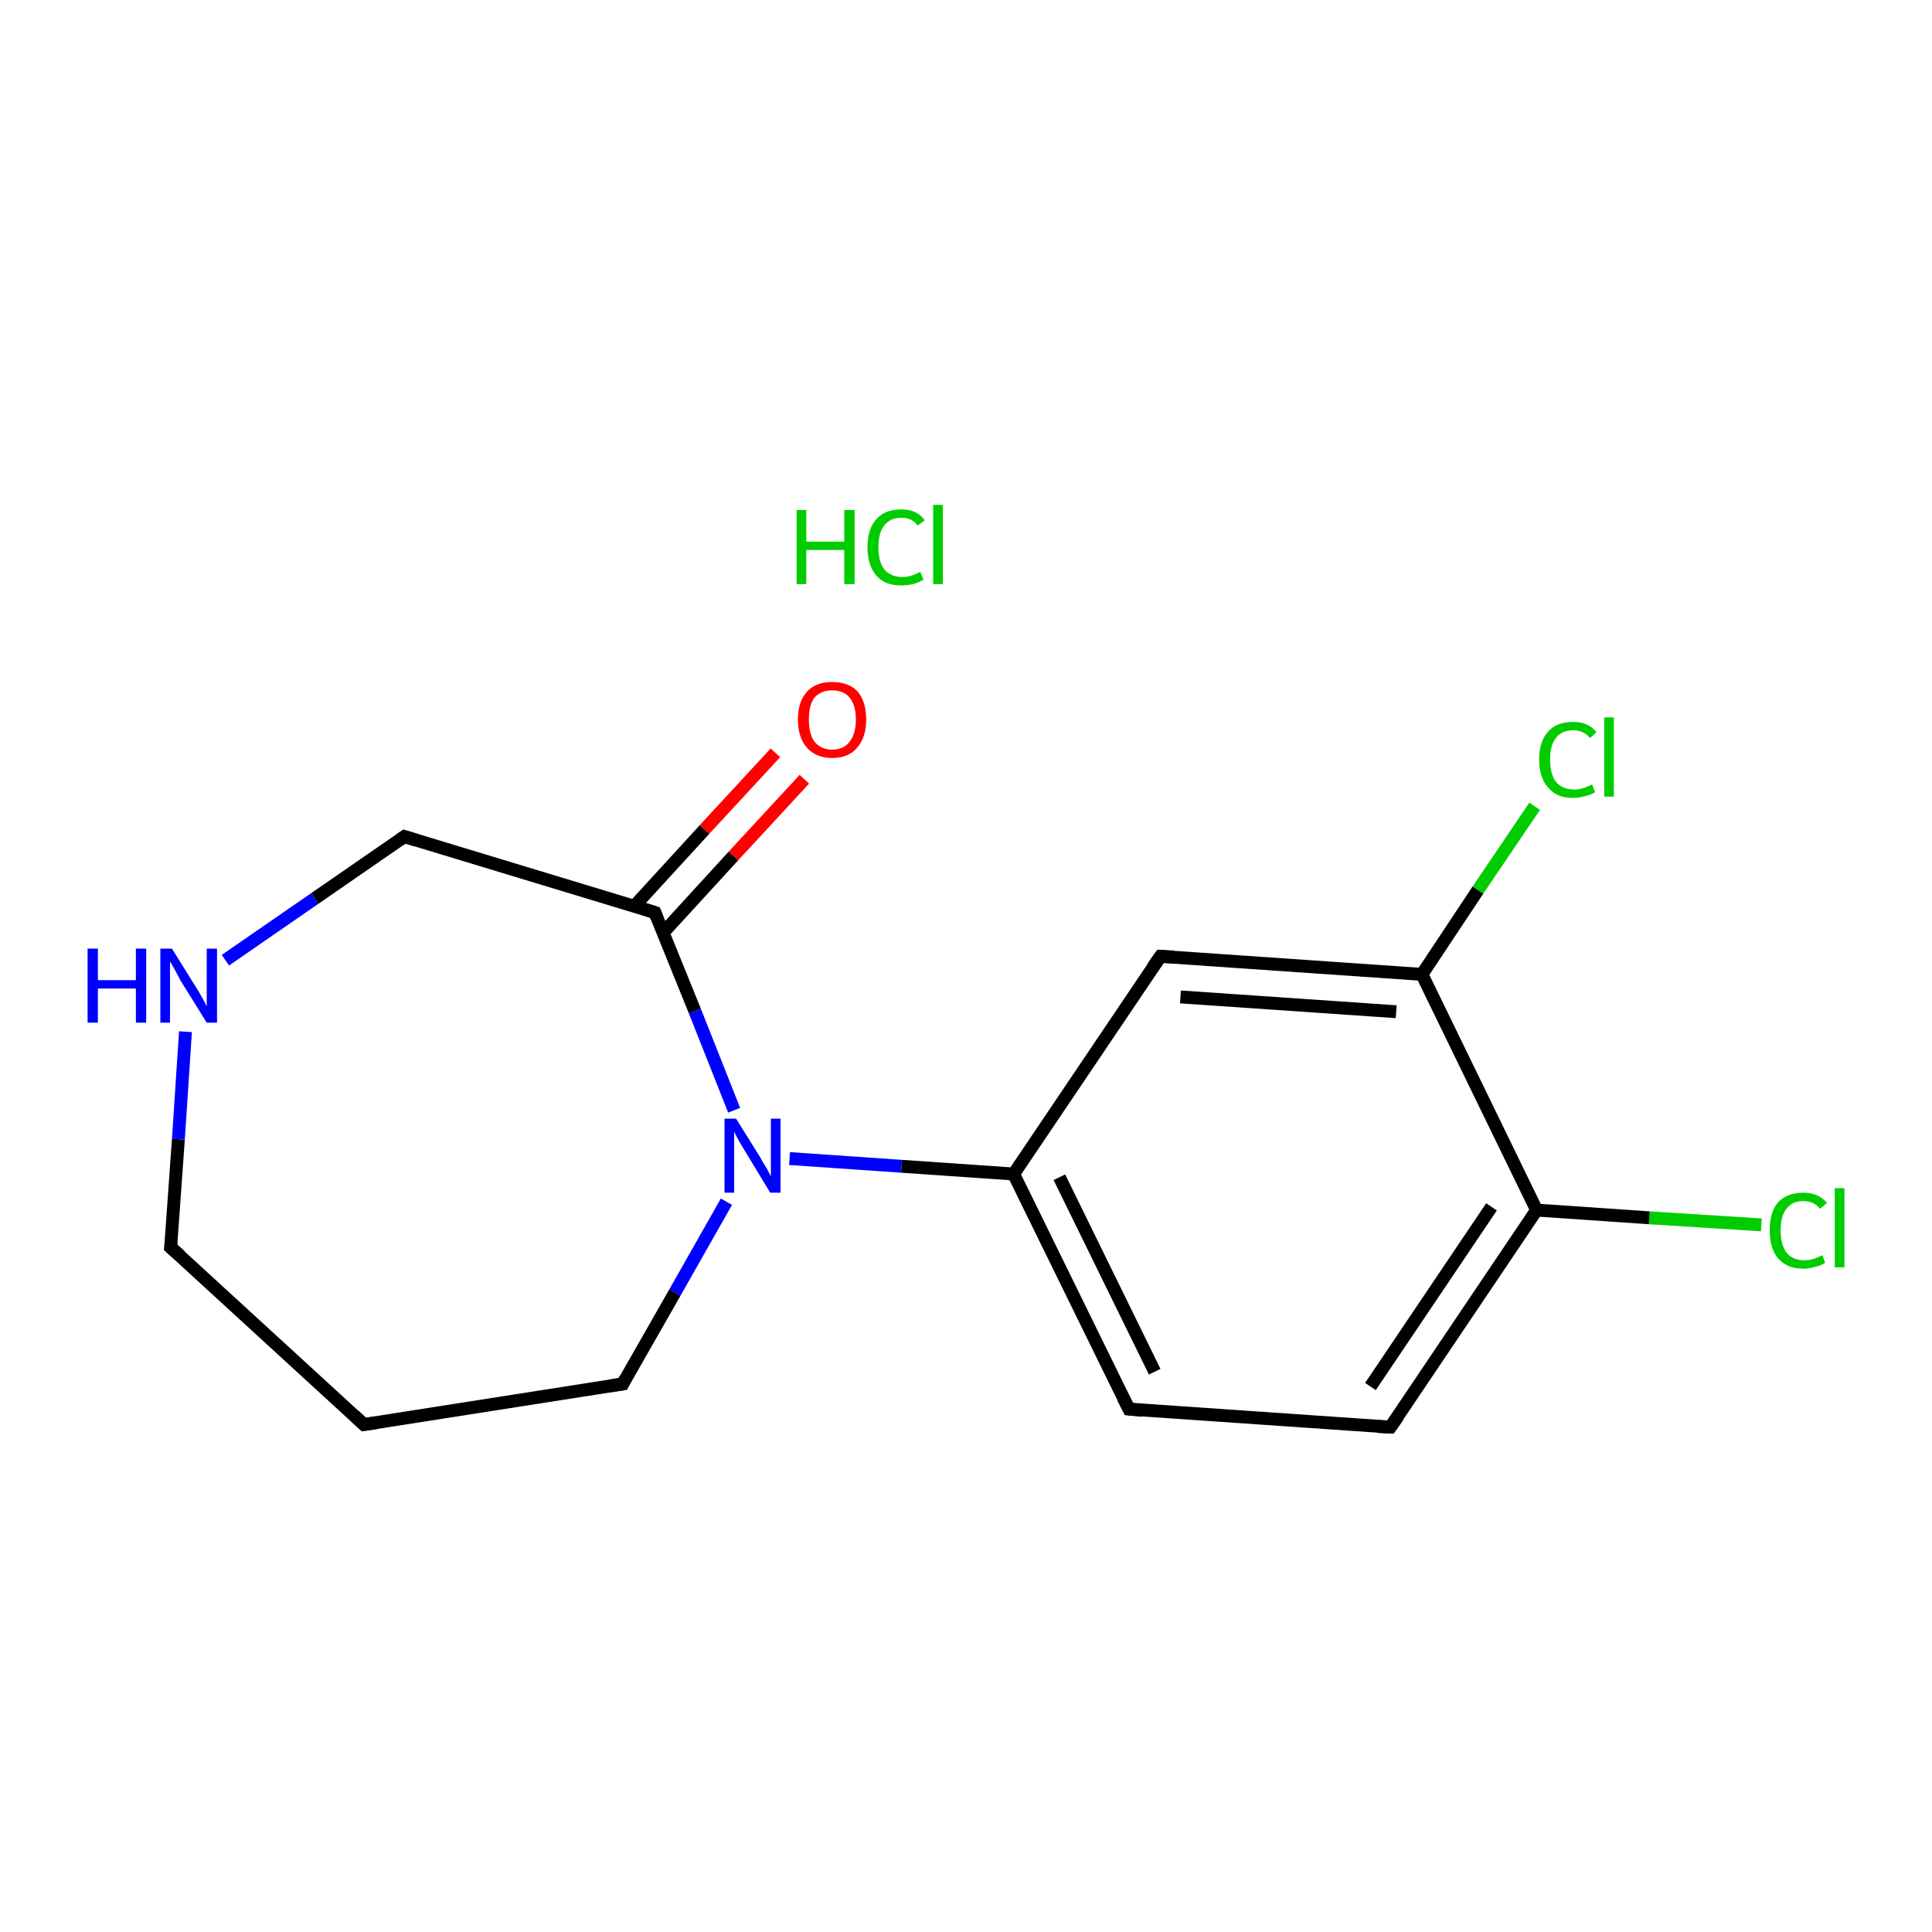 <?xml version='1.0' encoding='iso-8859-1'?>
<svg version='1.1' baseProfile='full'
              xmlns='http://www.w3.org/2000/svg'
                      xmlns:rdkit='http://www.rdkit.org/xml'
                      xmlns:xlink='http://www.w3.org/1999/xlink'
                  xml:space='preserve'
width='300px' height='300px' viewBox='0 0 300 300'>
<!-- END OF HEADER -->
<rect style='opacity:1.0;fill:#FFFFFF;stroke:none' width='300.0' height='300.0' x='0.0' y='0.0'> </rect>
<path class='bond-0 atom-1 atom-2' d='M 273.5,190.2 L 256.1,189.1' style='fill:none;fill-rule:evenodd;stroke:#00CC00;stroke-width:2.0px;stroke-linecap:butt;stroke-linejoin:miter;stroke-opacity:1' />
<path class='bond-0 atom-1 atom-2' d='M 256.1,189.1 L 238.6,187.9' style='fill:none;fill-rule:evenodd;stroke:#000000;stroke-width:2.0px;stroke-linecap:butt;stroke-linejoin:miter;stroke-opacity:1' />
<path class='bond-1 atom-2 atom-3' d='M 238.6,187.9 L 215.9,221.6' style='fill:none;fill-rule:evenodd;stroke:#000000;stroke-width:2.0px;stroke-linecap:butt;stroke-linejoin:miter;stroke-opacity:1' />
<path class='bond-1 atom-2 atom-3' d='M 231.6,187.4 L 212.8,215.3' style='fill:none;fill-rule:evenodd;stroke:#000000;stroke-width:2.0px;stroke-linecap:butt;stroke-linejoin:miter;stroke-opacity:1' />
<path class='bond-2 atom-3 atom-4' d='M 215.9,221.6 L 175.3,218.8' style='fill:none;fill-rule:evenodd;stroke:#000000;stroke-width:2.0px;stroke-linecap:butt;stroke-linejoin:miter;stroke-opacity:1' />
<path class='bond-3 atom-4 atom-5' d='M 175.3,218.8 L 157.4,182.3' style='fill:none;fill-rule:evenodd;stroke:#000000;stroke-width:2.0px;stroke-linecap:butt;stroke-linejoin:miter;stroke-opacity:1' />
<path class='bond-3 atom-4 atom-5' d='M 179.3,213.0 L 164.5,182.8' style='fill:none;fill-rule:evenodd;stroke:#000000;stroke-width:2.0px;stroke-linecap:butt;stroke-linejoin:miter;stroke-opacity:1' />
<path class='bond-4 atom-5 atom-6' d='M 157.4,182.3 L 180.2,148.5' style='fill:none;fill-rule:evenodd;stroke:#000000;stroke-width:2.0px;stroke-linecap:butt;stroke-linejoin:miter;stroke-opacity:1' />
<path class='bond-5 atom-6 atom-7' d='M 180.2,148.5 L 220.8,151.3' style='fill:none;fill-rule:evenodd;stroke:#000000;stroke-width:2.0px;stroke-linecap:butt;stroke-linejoin:miter;stroke-opacity:1' />
<path class='bond-5 atom-6 atom-7' d='M 183.3,154.8 L 216.8,157.1' style='fill:none;fill-rule:evenodd;stroke:#000000;stroke-width:2.0px;stroke-linecap:butt;stroke-linejoin:miter;stroke-opacity:1' />
<path class='bond-6 atom-7 atom-8' d='M 220.8,151.3 L 229.5,138.2' style='fill:none;fill-rule:evenodd;stroke:#000000;stroke-width:2.0px;stroke-linecap:butt;stroke-linejoin:miter;stroke-opacity:1' />
<path class='bond-6 atom-7 atom-8' d='M 229.5,138.2 L 238.3,125.2' style='fill:none;fill-rule:evenodd;stroke:#00CC00;stroke-width:2.0px;stroke-linecap:butt;stroke-linejoin:miter;stroke-opacity:1' />
<path class='bond-7 atom-5 atom-9' d='M 157.4,182.3 L 140.0,181.1' style='fill:none;fill-rule:evenodd;stroke:#000000;stroke-width:2.0px;stroke-linecap:butt;stroke-linejoin:miter;stroke-opacity:1' />
<path class='bond-7 atom-5 atom-9' d='M 140.0,181.1 L 122.6,179.9' style='fill:none;fill-rule:evenodd;stroke:#0000FF;stroke-width:2.0px;stroke-linecap:butt;stroke-linejoin:miter;stroke-opacity:1' />
<path class='bond-8 atom-9 atom-10' d='M 112.8,186.6 L 104.8,200.7' style='fill:none;fill-rule:evenodd;stroke:#0000FF;stroke-width:2.0px;stroke-linecap:butt;stroke-linejoin:miter;stroke-opacity:1' />
<path class='bond-8 atom-9 atom-10' d='M 104.8,200.7 L 96.7,214.9' style='fill:none;fill-rule:evenodd;stroke:#000000;stroke-width:2.0px;stroke-linecap:butt;stroke-linejoin:miter;stroke-opacity:1' />
<path class='bond-9 atom-10 atom-11' d='M 96.7,214.9 L 56.5,221.2' style='fill:none;fill-rule:evenodd;stroke:#000000;stroke-width:2.0px;stroke-linecap:butt;stroke-linejoin:miter;stroke-opacity:1' />
<path class='bond-10 atom-11 atom-12' d='M 56.5,221.2 L 26.5,193.7' style='fill:none;fill-rule:evenodd;stroke:#000000;stroke-width:2.0px;stroke-linecap:butt;stroke-linejoin:miter;stroke-opacity:1' />
<path class='bond-11 atom-12 atom-13' d='M 26.5,193.7 L 27.7,176.9' style='fill:none;fill-rule:evenodd;stroke:#000000;stroke-width:2.0px;stroke-linecap:butt;stroke-linejoin:miter;stroke-opacity:1' />
<path class='bond-11 atom-12 atom-13' d='M 27.7,176.9 L 28.8,160.2' style='fill:none;fill-rule:evenodd;stroke:#0000FF;stroke-width:2.0px;stroke-linecap:butt;stroke-linejoin:miter;stroke-opacity:1' />
<path class='bond-12 atom-13 atom-14' d='M 35.0,149.1 L 48.9,139.5' style='fill:none;fill-rule:evenodd;stroke:#0000FF;stroke-width:2.0px;stroke-linecap:butt;stroke-linejoin:miter;stroke-opacity:1' />
<path class='bond-12 atom-13 atom-14' d='M 48.9,139.5 L 62.8,129.9' style='fill:none;fill-rule:evenodd;stroke:#000000;stroke-width:2.0px;stroke-linecap:butt;stroke-linejoin:miter;stroke-opacity:1' />
<path class='bond-13 atom-14 atom-15' d='M 62.8,129.9 L 101.7,141.7' style='fill:none;fill-rule:evenodd;stroke:#000000;stroke-width:2.0px;stroke-linecap:butt;stroke-linejoin:miter;stroke-opacity:1' />
<path class='bond-14 atom-15 atom-16' d='M 103.0,144.8 L 113.9,132.9' style='fill:none;fill-rule:evenodd;stroke:#000000;stroke-width:2.0px;stroke-linecap:butt;stroke-linejoin:miter;stroke-opacity:1' />
<path class='bond-14 atom-15 atom-16' d='M 113.9,132.9 L 124.9,121.0' style='fill:none;fill-rule:evenodd;stroke:#FF0000;stroke-width:2.0px;stroke-linecap:butt;stroke-linejoin:miter;stroke-opacity:1' />
<path class='bond-14 atom-15 atom-16' d='M 98.5,140.7 L 109.4,128.8' style='fill:none;fill-rule:evenodd;stroke:#000000;stroke-width:2.0px;stroke-linecap:butt;stroke-linejoin:miter;stroke-opacity:1' />
<path class='bond-14 atom-15 atom-16' d='M 109.4,128.8 L 120.4,116.9' style='fill:none;fill-rule:evenodd;stroke:#FF0000;stroke-width:2.0px;stroke-linecap:butt;stroke-linejoin:miter;stroke-opacity:1' />
<path class='bond-15 atom-7 atom-2' d='M 220.8,151.3 L 238.6,187.9' style='fill:none;fill-rule:evenodd;stroke:#000000;stroke-width:2.0px;stroke-linecap:butt;stroke-linejoin:miter;stroke-opacity:1' />
<path class='bond-16 atom-15 atom-9' d='M 101.7,141.7 L 107.9,157.0' style='fill:none;fill-rule:evenodd;stroke:#000000;stroke-width:2.0px;stroke-linecap:butt;stroke-linejoin:miter;stroke-opacity:1' />
<path class='bond-16 atom-15 atom-9' d='M 107.9,157.0 L 114.0,172.4' style='fill:none;fill-rule:evenodd;stroke:#0000FF;stroke-width:2.0px;stroke-linecap:butt;stroke-linejoin:miter;stroke-opacity:1' />
<path d='M 217.1,219.9 L 215.9,221.6 L 213.9,221.5' style='fill:none;stroke:#000000;stroke-width:2.0px;stroke-linecap:butt;stroke-linejoin:miter;stroke-opacity:1;' />
<path d='M 177.4,219.0 L 175.3,218.8 L 174.4,217.0' style='fill:none;stroke:#000000;stroke-width:2.0px;stroke-linecap:butt;stroke-linejoin:miter;stroke-opacity:1;' />
<path d='M 179.0,150.2 L 180.2,148.5 L 182.2,148.6' style='fill:none;stroke:#000000;stroke-width:2.0px;stroke-linecap:butt;stroke-linejoin:miter;stroke-opacity:1;' />
<path d='M 97.1,214.1 L 96.7,214.9 L 94.7,215.2' style='fill:none;stroke:#000000;stroke-width:2.0px;stroke-linecap:butt;stroke-linejoin:miter;stroke-opacity:1;' />
<path d='M 58.5,220.9 L 56.5,221.2 L 55.0,219.8' style='fill:none;stroke:#000000;stroke-width:2.0px;stroke-linecap:butt;stroke-linejoin:miter;stroke-opacity:1;' />
<path d='M 28.0,195.0 L 26.5,193.7 L 26.6,192.8' style='fill:none;stroke:#000000;stroke-width:2.0px;stroke-linecap:butt;stroke-linejoin:miter;stroke-opacity:1;' />
<path d='M 62.1,130.4 L 62.8,129.9 L 64.7,130.5' style='fill:none;stroke:#000000;stroke-width:2.0px;stroke-linecap:butt;stroke-linejoin:miter;stroke-opacity:1;' />
<path d='M 99.8,141.1 L 101.7,141.7 L 102.0,142.5' style='fill:none;stroke:#000000;stroke-width:2.0px;stroke-linecap:butt;stroke-linejoin:miter;stroke-opacity:1;' />
<path class='atom-0' d='M 123.7 79.2
L 125.2 79.2
L 125.2 84.1
L 131.1 84.1
L 131.1 79.2
L 132.7 79.2
L 132.7 90.7
L 131.1 90.7
L 131.1 85.4
L 125.2 85.4
L 125.2 90.7
L 123.7 90.7
L 123.7 79.2
' fill='#00CC00'/>
<path class='atom-0' d='M 134.7 85.0
Q 134.7 82.1, 136.1 80.6
Q 137.4 79.1, 140.0 79.1
Q 142.4 79.1, 143.6 80.8
L 142.5 81.6
Q 141.6 80.4, 140.0 80.4
Q 138.2 80.4, 137.3 81.6
Q 136.4 82.7, 136.4 85.0
Q 136.4 87.2, 137.3 88.4
Q 138.3 89.6, 140.2 89.6
Q 141.4 89.6, 142.9 88.8
L 143.4 90.0
Q 142.8 90.4, 141.8 90.7
Q 140.9 90.9, 139.9 90.9
Q 137.4 90.9, 136.1 89.4
Q 134.7 87.8, 134.7 85.0
' fill='#00CC00'/>
<path class='atom-0' d='M 144.9 78.4
L 146.4 78.4
L 146.4 90.7
L 144.9 90.7
L 144.9 78.4
' fill='#00CC00'/>
<path class='atom-1' d='M 274.8 191.0
Q 274.8 188.2, 276.1 186.7
Q 277.5 185.2, 280.0 185.2
Q 282.4 185.2, 283.7 186.8
L 282.6 187.7
Q 281.7 186.5, 280.0 186.5
Q 278.3 186.5, 277.4 187.7
Q 276.5 188.8, 276.5 191.0
Q 276.5 193.3, 277.4 194.5
Q 278.4 195.7, 280.2 195.7
Q 281.5 195.7, 283.0 194.9
L 283.4 196.1
Q 282.8 196.5, 281.9 196.7
Q 281.0 197.0, 280.0 197.0
Q 277.5 197.0, 276.1 195.4
Q 274.8 193.9, 274.8 191.0
' fill='#00CC00'/>
<path class='atom-1' d='M 284.9 184.5
L 286.4 184.5
L 286.4 196.8
L 284.9 196.8
L 284.9 184.5
' fill='#00CC00'/>
<path class='atom-8' d='M 239.0 117.9
Q 239.0 115.1, 240.4 113.6
Q 241.7 112.1, 244.3 112.1
Q 246.7 112.1, 247.9 113.7
L 246.9 114.6
Q 245.9 113.4, 244.3 113.4
Q 242.5 113.4, 241.6 114.6
Q 240.7 115.7, 240.7 117.9
Q 240.7 120.2, 241.6 121.4
Q 242.6 122.6, 244.5 122.6
Q 245.7 122.6, 247.2 121.8
L 247.7 123.0
Q 247.1 123.4, 246.2 123.6
Q 245.2 123.9, 244.2 123.9
Q 241.7 123.9, 240.4 122.3
Q 239.0 120.8, 239.0 117.9
' fill='#00CC00'/>
<path class='atom-8' d='M 249.1 111.4
L 250.6 111.4
L 250.6 123.7
L 249.1 123.7
L 249.1 111.4
' fill='#00CC00'/>
<path class='atom-9' d='M 114.3 173.7
L 118.1 179.8
Q 118.4 180.4, 119.1 181.5
Q 119.7 182.6, 119.7 182.7
L 119.7 173.7
L 121.2 173.7
L 121.2 185.2
L 119.6 185.2
L 115.6 178.6
Q 115.1 177.8, 114.6 176.9
Q 114.1 176.0, 114.0 175.7
L 114.0 185.2
L 112.5 185.2
L 112.5 173.7
L 114.3 173.7
' fill='#0000FF'/>
<path class='atom-13' d='M 13.6 147.3
L 15.2 147.3
L 15.2 152.2
L 21.1 152.2
L 21.1 147.3
L 22.7 147.3
L 22.7 158.8
L 21.1 158.8
L 21.1 153.5
L 15.2 153.5
L 15.2 158.8
L 13.6 158.8
L 13.6 147.3
' fill='#0000FF'/>
<path class='atom-13' d='M 26.7 147.3
L 30.5 153.4
Q 30.9 154.0, 31.5 155.1
Q 32.1 156.2, 32.1 156.3
L 32.1 147.3
L 33.7 147.3
L 33.7 158.8
L 32.1 158.8
L 28.0 152.2
Q 27.6 151.4, 27.1 150.5
Q 26.6 149.6, 26.4 149.3
L 26.4 158.8
L 24.9 158.8
L 24.9 147.3
L 26.7 147.3
' fill='#0000FF'/>
<path class='atom-16' d='M 123.9 111.7
Q 123.9 109.0, 125.3 107.4
Q 126.7 105.9, 129.2 105.9
Q 131.8 105.9, 133.2 107.4
Q 134.5 109.0, 134.5 111.7
Q 134.5 114.5, 133.1 116.1
Q 131.8 117.7, 129.2 117.7
Q 126.7 117.7, 125.3 116.1
Q 123.9 114.5, 123.9 111.7
M 129.2 116.4
Q 131.0 116.4, 131.9 115.2
Q 132.9 114.0, 132.9 111.7
Q 132.9 109.5, 131.9 108.3
Q 131.0 107.2, 129.2 107.2
Q 127.5 107.2, 126.5 108.3
Q 125.6 109.4, 125.6 111.7
Q 125.6 114.0, 126.5 115.2
Q 127.5 116.4, 129.2 116.4
' fill='#FF0000'/>
</svg>
